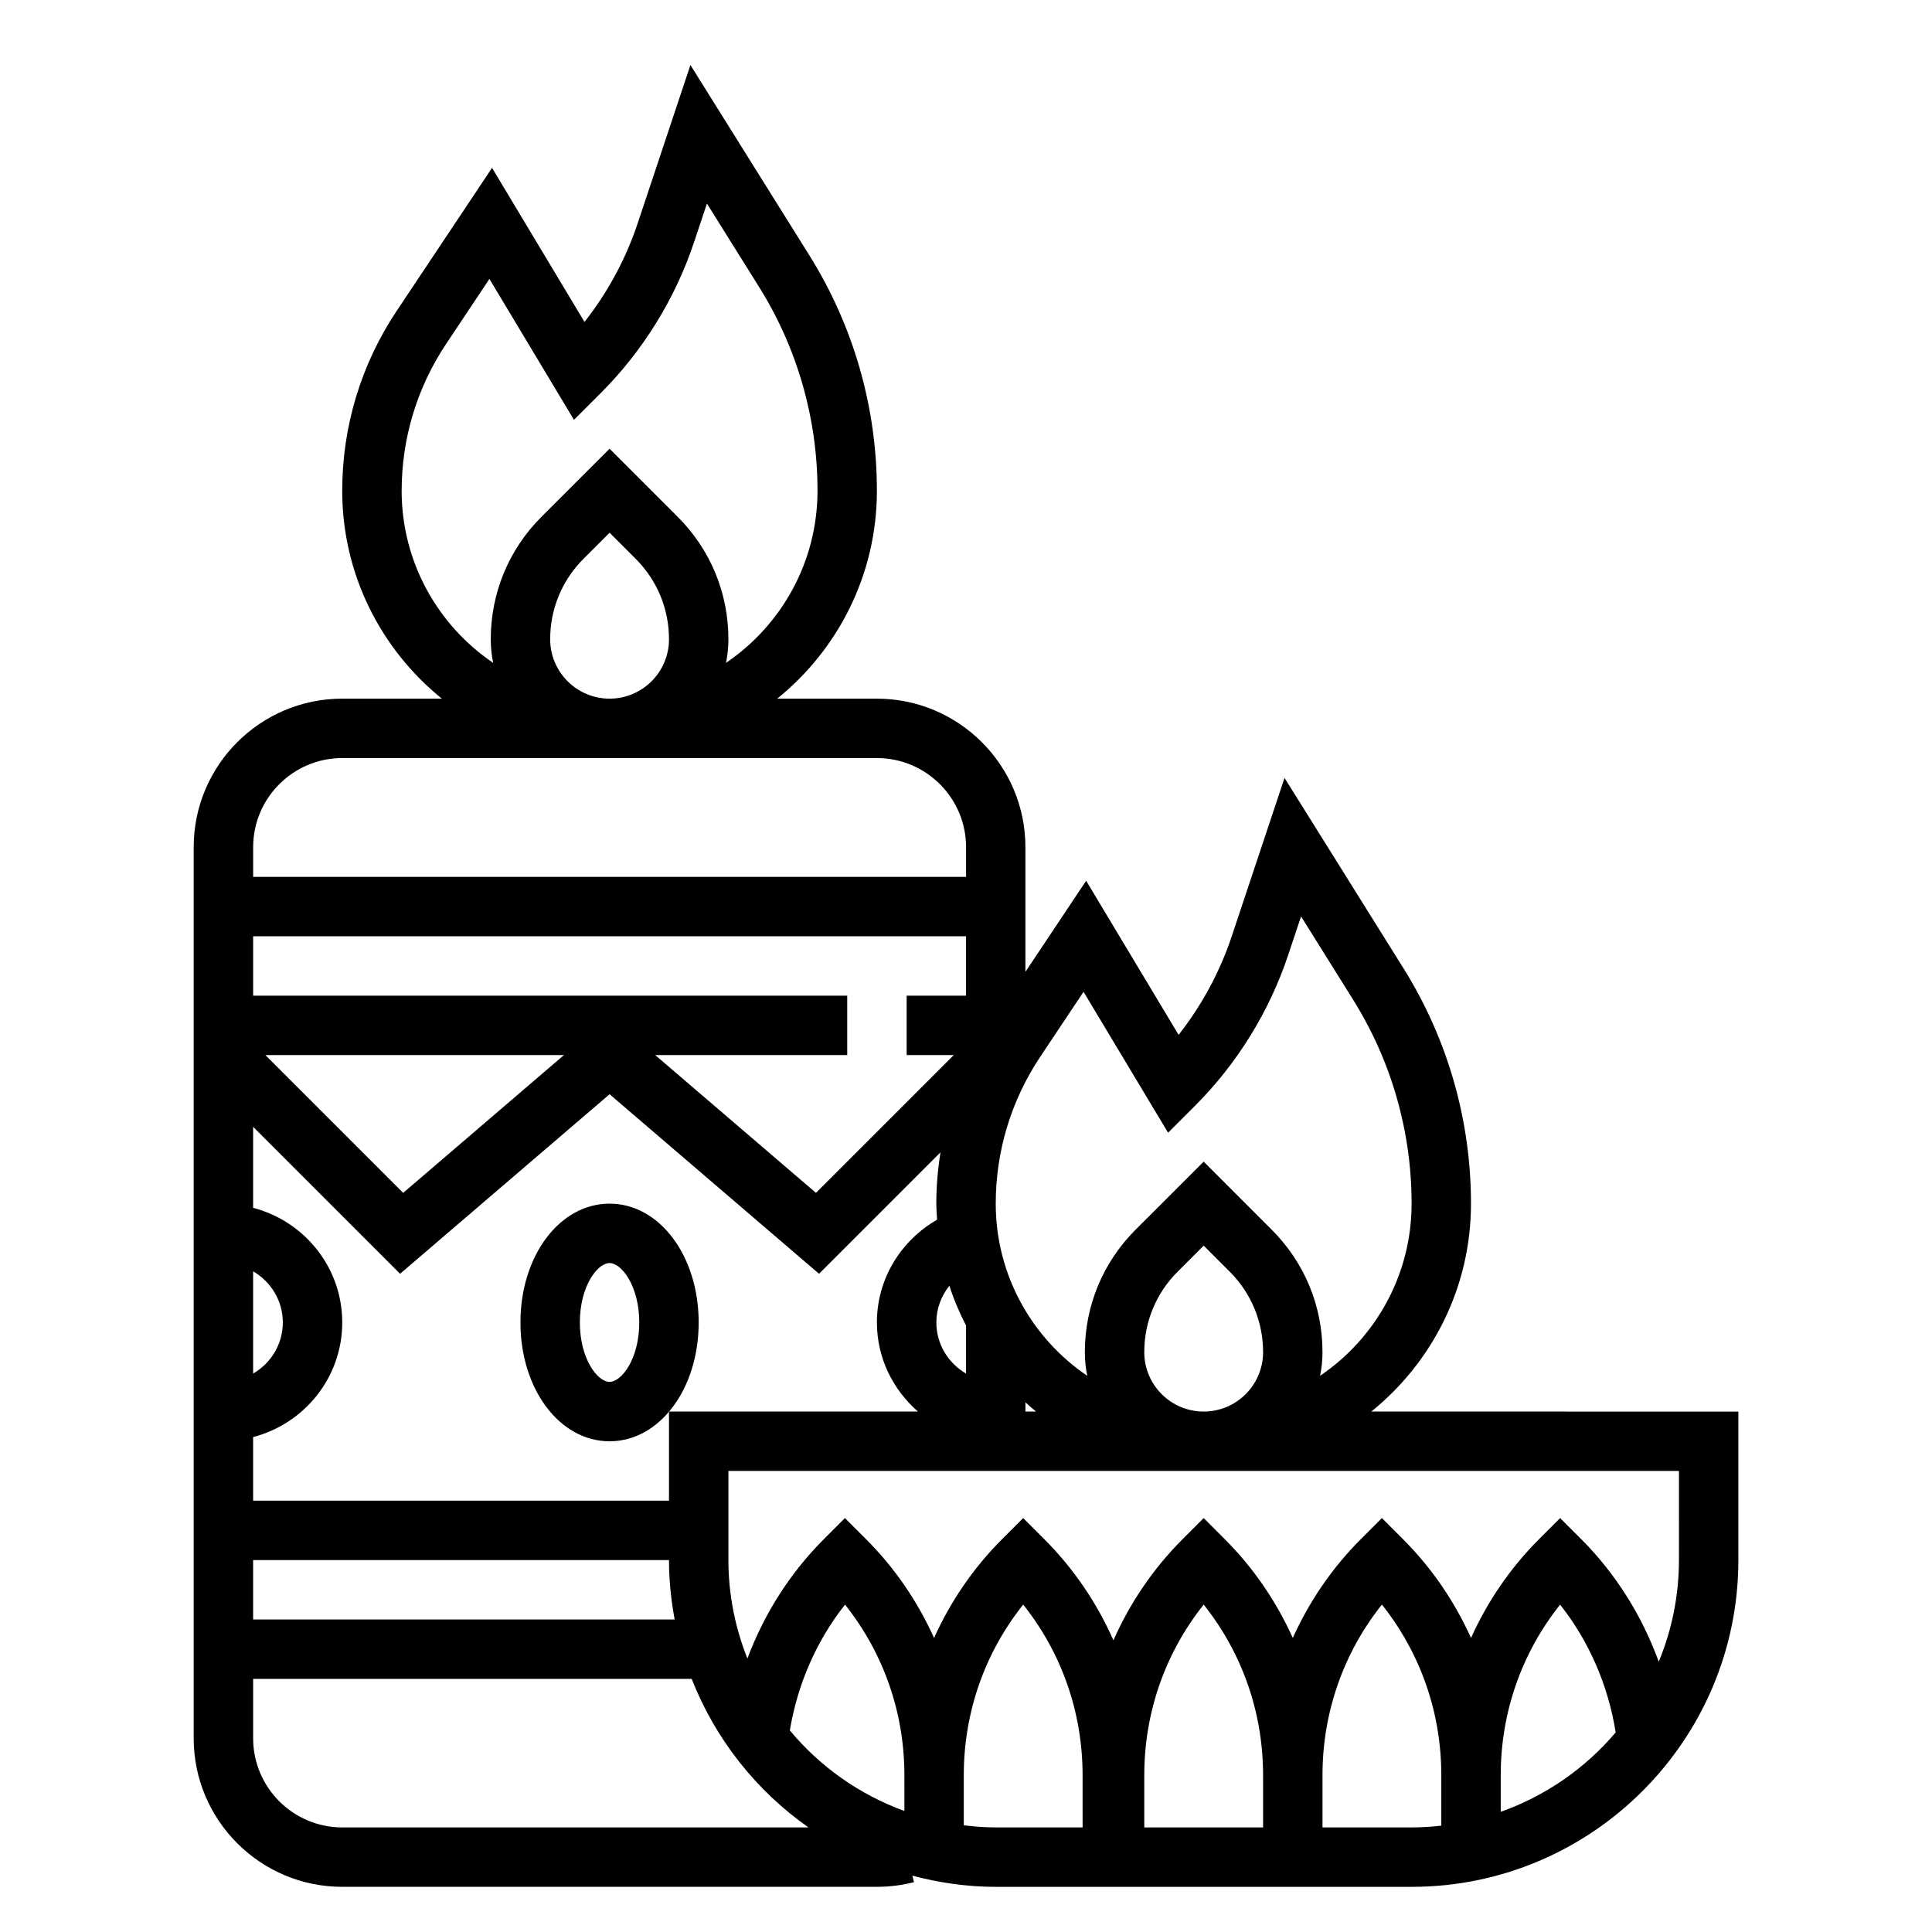<?xml version="1.0" encoding="UTF-8"?>
<!-- Uploaded to: ICON Repo, www.iconrepo.com, Generator: ICON Repo Mixer Tools -->
<svg fill="#000000" width="800px" height="800px" version="1.1" viewBox="144 144 512 512" xmlns="http://www.w3.org/2000/svg">
 <g>
  <path d="m305.54 462.98c-13.242 0-23.617 13.832-23.617 31.488s10.375 31.488 23.617 31.488c13.242 0 23.617-13.832 23.617-31.488-0.004-17.66-10.379-31.488-23.617-31.488zm0 47.23c-3.211 0-7.871-6.133-7.871-15.742 0-9.613 4.66-15.742 7.871-15.742 3.211 0 7.871 6.133 7.871 15.742s-4.66 15.742-7.871 15.742z"/>
  <path d="m507.41 518.08c16.09-12.996 26.418-32.855 26.418-55.102 0-22.09-6.188-43.648-17.887-62.363l-31.527-50.453-13.988 41.965c-3.141 9.422-7.941 18.301-14.082 26.121l-24.504-40.84-16.094 24.145v-33.039c0-21.703-17.656-39.359-39.359-39.359h-26.418c16.09-13 26.418-32.859 26.418-55.105 0-22.09-6.188-43.648-17.887-62.363l-31.527-50.453-13.988 41.969c-3.141 9.422-7.941 18.301-14.082 26.121l-24.504-40.84-25.285 37.926c-9.441 14.16-14.422 30.637-14.422 47.641 0 22.246 10.328 42.109 26.418 55.105l-26.418-0.004c-21.703 0-39.359 17.656-39.359 39.359v236.16c0 21.703 17.656 39.359 39.359 39.359h141.7c3.32 0 6.629-0.418 9.832-1.234l-0.441-1.73c7.07 1.875 14.445 2.969 22.098 2.969h110.21c47.742 0 86.594-38.848 86.594-86.594v-39.359zm-184.62 55.105h-111.71v-15.742h110.21c0 5.383 0.559 10.625 1.504 15.742zm-111.71-92.277c4.684 2.734 7.871 7.754 7.871 13.555 0 5.801-3.188 10.824-7.871 13.555zm110.21 37.172v23.617h-110.21v-16.863c13.539-3.519 23.617-15.734 23.617-30.371 0-14.633-10.078-26.852-23.617-30.371v-21.477l38.949 38.949 55.516-47.582 55.512 47.586 32.18-32.18c-0.707 4.473-1.102 9.008-1.102 13.59 0 1.441 0.133 2.844 0.211 4.258-9.477 5.43-15.953 15.539-15.953 27.227 0 9.453 4.266 17.84 10.879 23.617zm78.723-110.21h-15.742v15.742h12.484l-36.512 36.512-42.598-36.512h50.879v-15.742h-157.44v-15.742h188.93zm-106.57 15.742-42.594 36.512-36.512-36.512zm106.57 71.668v12.73c-4.684-2.731-7.871-7.754-7.871-13.555 0-3.684 1.324-7.039 3.457-9.723 1.176 3.668 2.672 7.18 4.414 10.547zm15.742 20.348c0.922 0.828 1.836 1.668 2.801 2.449h-2.801zm31.488-13.293c0-8.047 3.133-15.617 8.832-21.316l6.914-6.914 6.91 6.91c5.699 5.699 8.832 13.273 8.832 21.32 0 8.684-7.062 15.742-15.742 15.742-8.684 0-15.746-7.059-15.746-15.742zm-16.09-95.496 22.402 37.336 7.133-7.125c11.156-11.156 19.695-24.969 24.688-39.941l3.418-10.25 13.816 22.105c10.121 16.199 15.48 34.879 15.48 54.012 0 18.957-9.629 35.707-24.254 45.625 0.418-2.023 0.637-4.117 0.637-6.266 0-12.258-4.769-23.781-13.445-32.449l-18.039-18.043-18.051 18.043c-8.668 8.668-13.438 20.191-13.438 32.449 0 2.148 0.219 4.242 0.637 6.266-14.629-9.918-24.254-26.672-24.254-45.625 0-13.887 4.078-27.34 11.777-38.895zm-141.35-93.434c0-8.047 3.133-15.617 8.832-21.316l6.914-6.914 6.91 6.91c5.699 5.703 8.832 13.273 8.832 21.32 0 8.684-7.062 15.742-15.742 15.742-8.684 0-15.746-7.059-15.746-15.742zm-39.359-39.359c0-13.887 4.078-27.34 11.777-38.895l11.484-17.23 22.402 37.336 7.133-7.125c11.156-11.156 19.695-24.969 24.688-39.941l3.418-10.25 13.816 22.105c10.129 16.191 15.488 34.871 15.488 54 0 18.957-9.629 35.707-24.254 45.625 0.418-2.023 0.641-4.117 0.641-6.266 0-12.258-4.769-23.781-13.445-32.449l-18.043-18.043-18.051 18.043c-8.668 8.668-13.438 20.191-13.438 32.449 0 2.148 0.219 4.242 0.637 6.266-14.625-9.918-24.254-26.668-24.254-45.625zm-15.742 70.848h141.7c13.02 0 23.617 10.598 23.617 23.617v7.871h-188.93v-7.871c0-13.023 10.594-23.617 23.617-23.617zm0 283.39c-13.02 0-23.617-10.598-23.617-23.617v-15.742h116.22c6.266 15.973 17.105 29.629 30.945 39.359zm148.97-4.356c-11.926-4.359-22.402-11.762-30.355-21.363 2.023-12.137 7-23.68 14.625-33.324 10.195 12.816 15.734 28.582 15.734 45.199l0.004 9.488zm15.742 3.793v-13.281c0-16.617 5.543-32.395 15.742-45.211 10.203 12.816 15.742 28.59 15.742 45.211l0.004 13.844h-23.016c-2.875 0-5.684-0.223-8.473-0.562zm79.32 0.562h-31.488v-13.84c0-16.617 5.543-32.395 15.742-45.211 10.203 12.816 15.742 28.59 15.742 45.211zm15.742 0v-13.84c0-16.617 5.543-32.395 15.742-45.211 10.203 12.816 15.742 28.59 15.742 45.211v13.375c-2.586 0.289-5.207 0.465-7.867 0.465zm47.234-4.133v-9.707c0-16.617 5.535-32.387 15.734-45.199 7.738 9.785 12.77 21.523 14.73 33.859-8.031 9.496-18.523 16.801-30.465 21.047zm47.23-66.719c0 9.531-1.922 18.625-5.352 26.938-4.41-12.137-11.383-23.309-20.57-32.504l-5.566-5.562-5.566 5.566c-7.691 7.691-13.707 16.578-18.051 26.199-4.344-9.621-10.359-18.516-18.051-26.199l-5.562-5.566-5.566 5.566c-7.691 7.691-13.707 16.578-18.051 26.199-4.344-9.621-10.359-18.516-18.051-26.199l-5.562-5.566-5.566 5.566c-7.856 7.856-13.988 16.965-18.352 26.828-4.359-9.863-10.492-18.973-18.352-26.828l-5.566-5.566-5.566 5.566c-7.691 7.691-13.707 16.578-18.051 26.199-4.344-9.621-10.359-18.516-18.051-26.199l-5.566-5.566-5.566 5.566c-8.98 8.98-15.863 19.844-20.285 31.66-3.207-8.086-5.031-16.879-5.031-26.098v-23.617h251.91z"/>
 </g>
</svg>